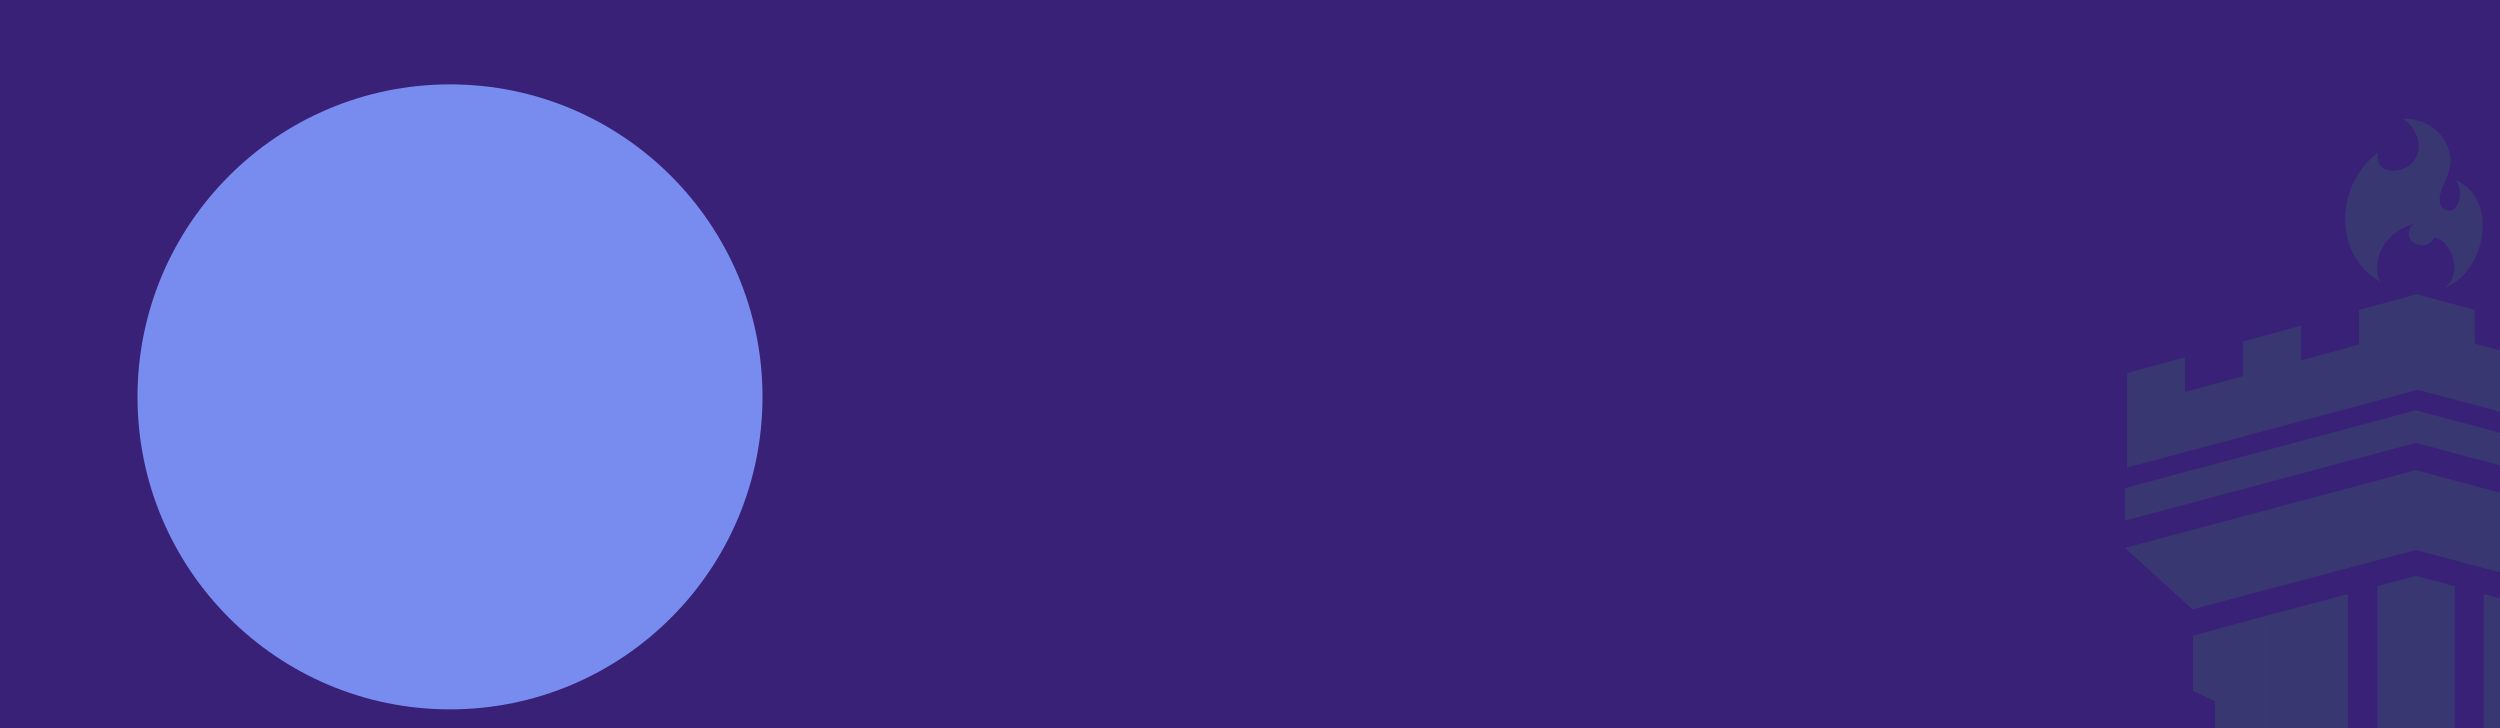 <svg width="800" height="233" viewBox="0 0 800 233" fill="none" xmlns="http://www.w3.org/2000/svg">
<g clip-path="url(#clip0_857_4787)">
<rect width="800" height="233" fill="#382176"/>
<g filter="url(#filter0_f_857_4787)">
<circle cx="144" cy="127" r="100" fill="#788BEF"/>
</g>
<g opacity="0.15">
<path fill-rule="evenodd" clip-rule="evenodd" d="M847.558 125.076L829.015 120.034V108.941L810.473 103.899V114.992L791.93 109.95V99.193L773.387 94.151L754.845 99.193V110.286L736.302 115.328V104.235L717.759 109.277V120.37L699.217 125.412V114.319L680.674 119.362V130.454V141.547V149.614L773.724 124.74L866.775 149.614V141.211V130.118V119.025L848.232 113.983V125.076H847.558ZM680 156.169L773.05 131.295L866.1 156.169V166.59L773.05 141.715L680 166.59V156.169Z" fill="#3DB757"/>
<path fill-rule="evenodd" clip-rule="evenodd" d="M680 175.329L773.05 150.455L866.1 175.329L844.524 194.993L773.05 176.001L701.577 194.993L680 175.329Z" fill="#3DB757"/>
<path fill-rule="evenodd" clip-rule="evenodd" d="M782.15 92.134C788.387 87.932 784.51 76.839 778.948 75.999C775.745 81.882 767.316 76.335 772.373 71.629C764.282 73.814 758.382 81.882 761.585 90.117C746.919 81.713 746.751 59.864 760.911 48.772C759.731 56.503 769.508 55.831 772.711 51.124C775.913 46.25 772.542 40.2 769.002 38.015C776.588 37.679 783.499 43.057 784.173 50.788C784.679 56.839 778.105 62.721 781.813 66.755C786.365 69.78 788.893 61.713 785.859 57.679C799.85 63.562 795.467 87.26 782.15 92.134Z" fill="#3DB757"/>
<path fill-rule="evenodd" clip-rule="evenodd" d="M726.523 196.674L701.743 203.397V221.045L708.823 224.406V237.012L726.523 245.247V232.642V219.7V196.674Z" fill="#3DB757"/>
<path fill-rule="evenodd" clip-rule="evenodd" d="M794.794 190.119L819.573 196.674V312.643L794.794 324.24V190.119Z" fill="#3DB757"/>
<path fill-rule="evenodd" clip-rule="evenodd" d="M760.743 187.598L773.048 184.237L785.523 187.598V328.778L773.048 334.493L760.743 328.778V187.598Z" fill="#3DB757"/>
<path fill-rule="evenodd" clip-rule="evenodd" d="M751.302 190.12L726.523 196.674V312.644L751.302 324.241V190.12Z" fill="#3DB757"/>
</g>
</g>
<defs>
<filter id="filter0_f_857_4787" x="-56" y="-73" width="400" height="400" filterUnits="userSpaceOnUse" color-interpolation-filters="sRGB">
<feFlood flood-opacity="0" result="BackgroundImageFix"/>
<feBlend mode="normal" in="SourceGraphic" in2="BackgroundImageFix" result="shape"/>
<feGaussianBlur stdDeviation="50" result="effect1_foregroundBlur_857_4787"/>
</filter>
<clipPath id="clip0_857_4787">
<rect width="800" height="233" fill="white"/>
</clipPath>
</defs>
</svg>

